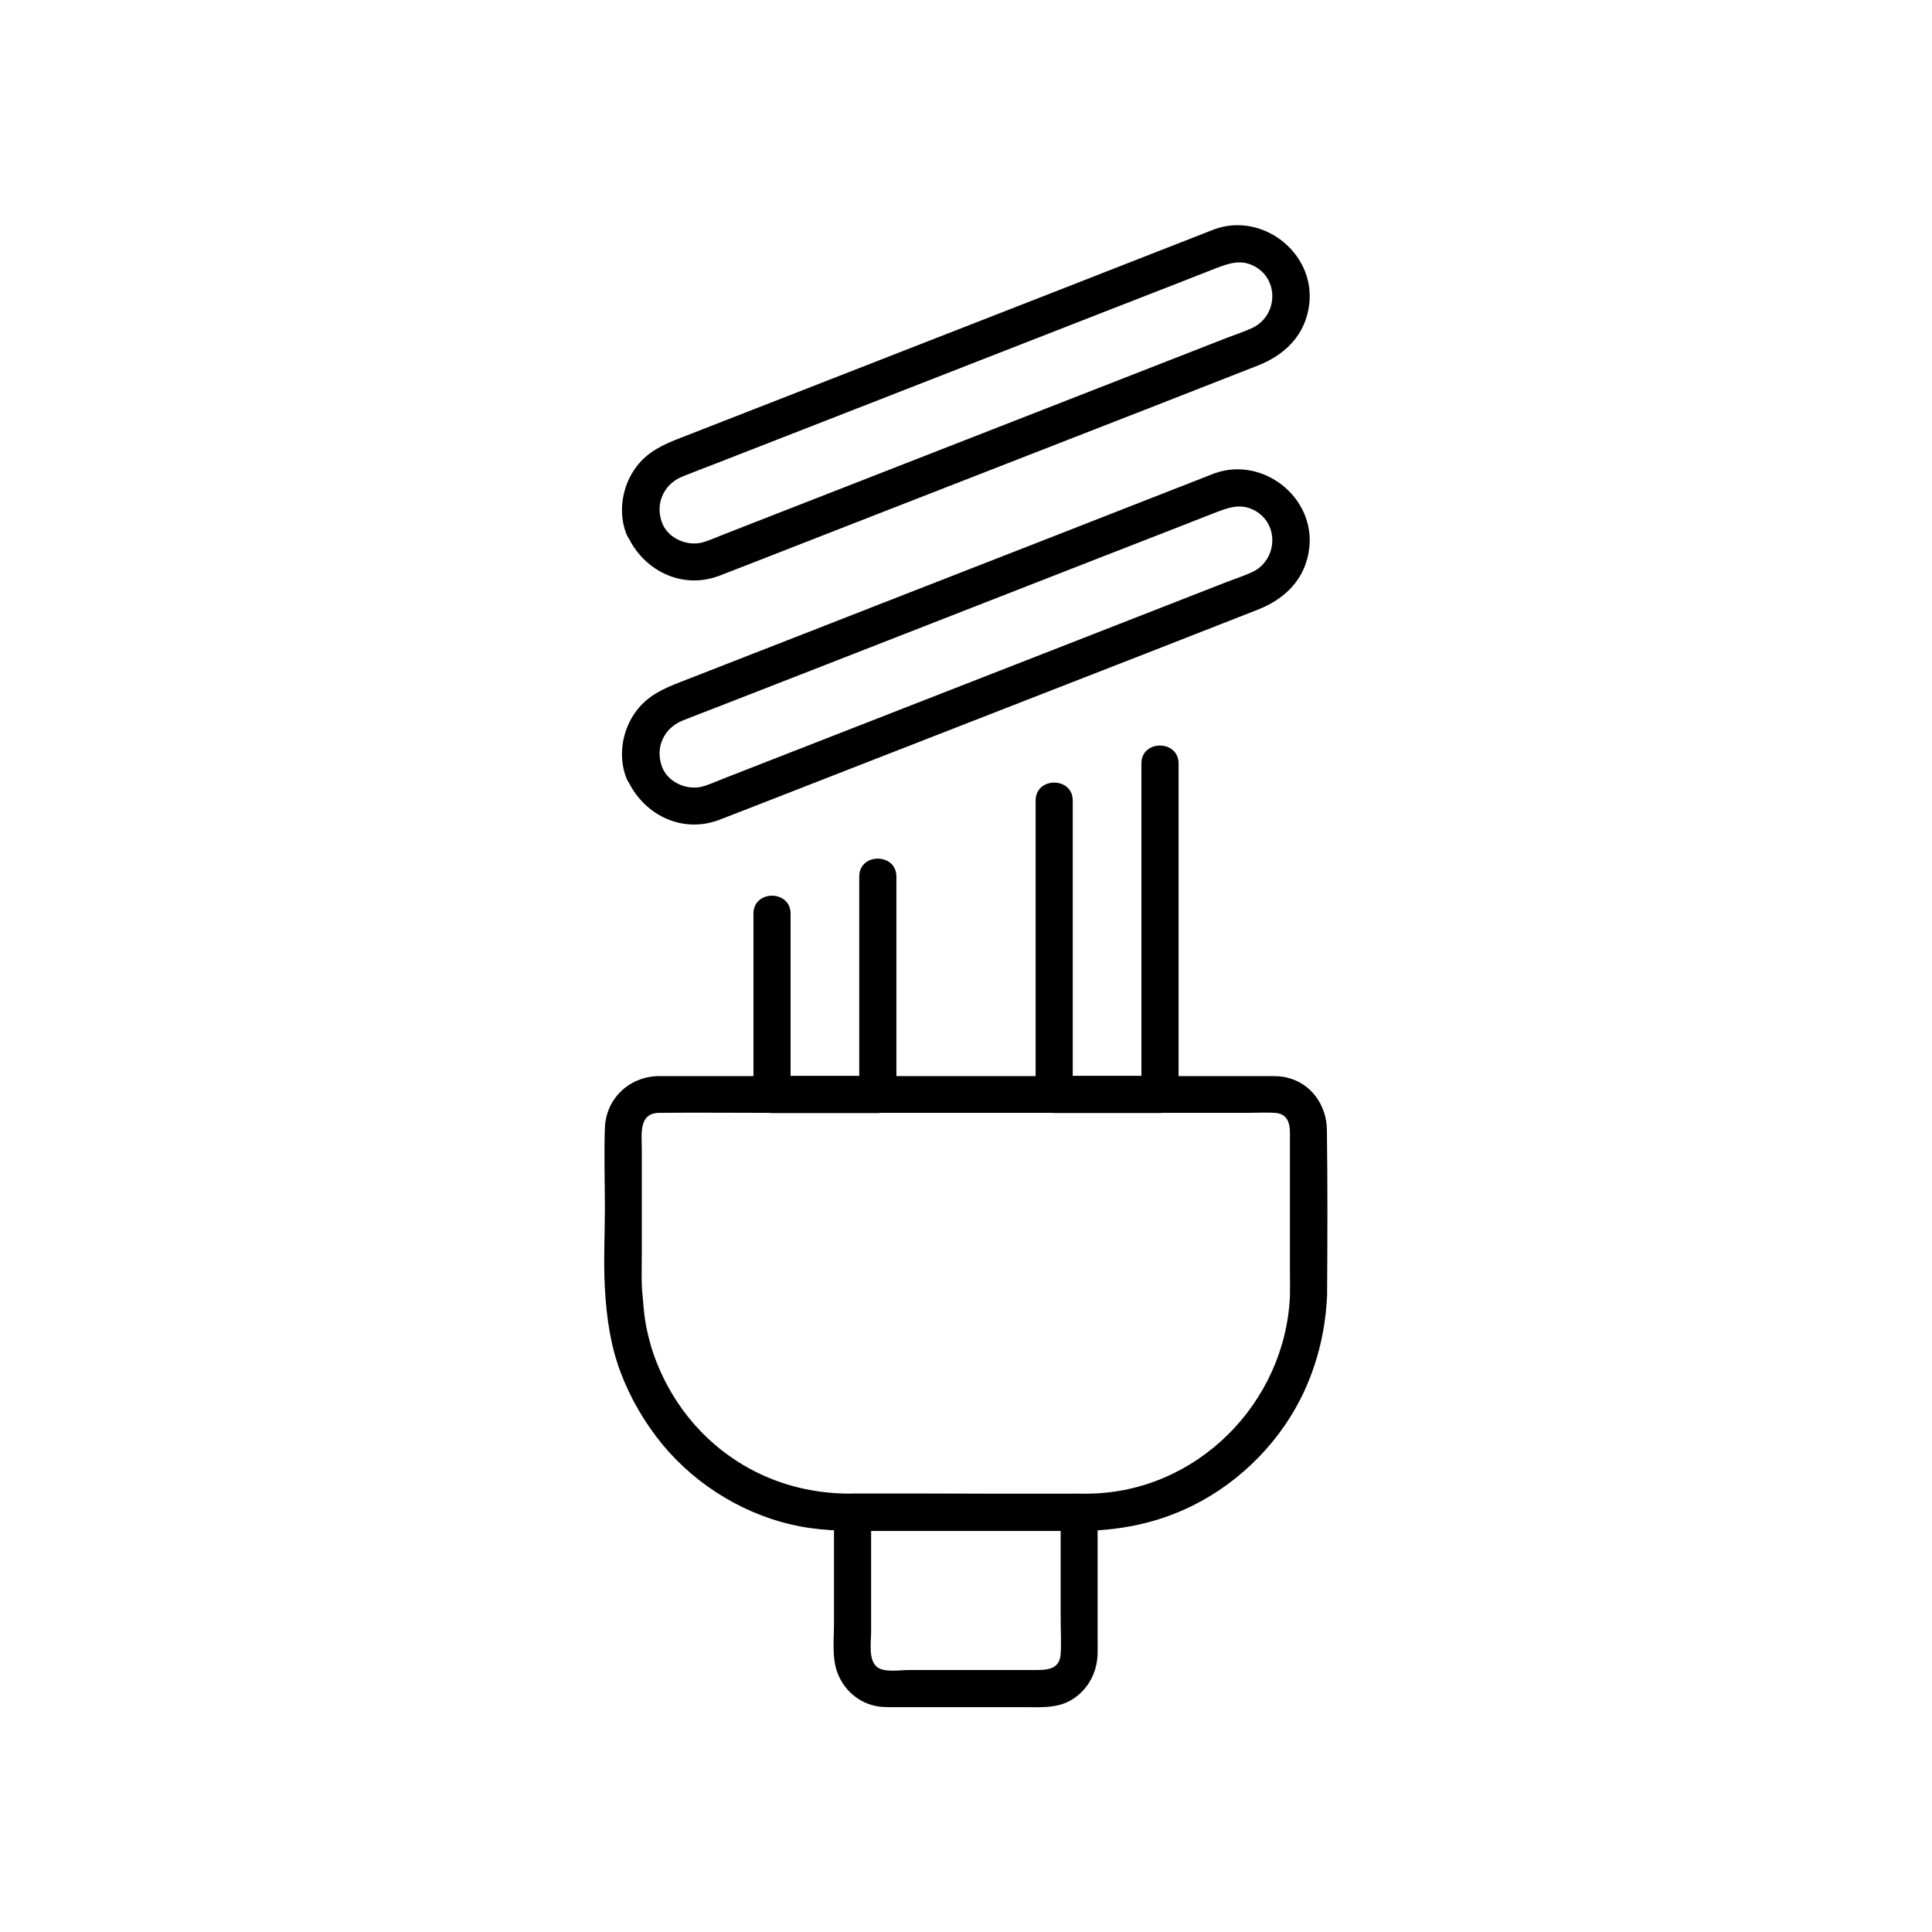 <?xml version="1.0" encoding="UTF-8"?>
<!-- Uploaded to: ICON Repo, www.iconrepo.com, Generator: ICON Repo Mixer Tools -->
<svg fill="#000000" width="800px" height="800px" version="1.1" viewBox="144 144 512 512" xmlns="http://www.w3.org/2000/svg">
 <g>
  <path d="m425.09 544.75v27.996c0 3.199 0.195 6.445 0 9.594-0.297 4.281-3.836 4.231-7.184 4.231h-32.965c-2.41 0-6.691 0.738-8.562-0.836-2.312-1.969-1.523-6.543-1.523-9.348v-31.637l-4.922 4.922h52.496 7.527c6.348 0 6.348-9.84 0-9.84h-52.496-7.527c-2.656 0-4.922 2.262-4.922 4.922v29.668c0 4.184-0.59 9.055 0.984 13.039 1.969 5.066 6.543 8.562 12.004 8.906 1.082 0.051 2.164 0.051 3.246 0.051h34.293c4.676 0 9.348 0.395 13.383-2.559 3.789-2.754 5.805-6.938 5.953-11.562 0.051-1.379 0-2.754 0-4.133v-33.359c0.055-6.402-9.785-6.402-9.785-0.055z"/>
  <path d="m485.85 487.43c-1.23 28.387-24.699 52.055-53.332 52.398-14.516 0.195-29.027 0-43.492 0h-19.73c-10.727 0-21.008-2.805-30.062-8.66-11.07-7.133-18.992-18.105-22.781-30.602 0.441 1.426-0.441-1.672-0.543-2.117-0.246-1.031-0.492-2.066-0.688-3.102-0.395-2.117-0.641-4.281-0.789-6.445-0.098-1.379-0.297-2.754-0.344-4.133-0.098-2.953 0-5.856 0-8.809v-27.355c0-3.984-0.934-9.594 4.574-9.691 9.691-0.098 19.387 0 29.078 0h55.547 54.023 17.613c2.312 0 4.676-0.148 6.938 0 3.051 0.195 3.984 2.363 3.984 5.117v9.691 27.059c0.004 2.223 0.055 4.438 0.004 6.648-0.051 6.348 9.789 6.348 9.84 0 0.098-14.711 0.148-29.422-0.051-44.082-0.098-6.445-4.133-12.25-10.578-13.777-1.574-0.395-3.102-0.395-4.676-0.395h-12.594-51.363-59.336-36.852-1.918c-7.723 0.246-13.777 6.051-14.023 13.824-0.246 7.035 0 14.168 0 21.207 0 7.035-0.395 14.219 0 21.207 0.441 7.922 1.523 15.152 4.082 22.043 2.656 7.086 6.394 13.48 11.168 19.336 9.199 11.121 22.434 19.09 36.652 21.746 7.086 1.328 14.168 1.18 21.352 1.18h52.004c10.629 0 20.859-1.918 30.453-6.691 12.941-6.394 23.812-17.516 29.766-30.652 3.59-7.922 5.512-16.234 5.902-24.945 0.309-6.344-9.531-6.344-9.828 0z"/>
  <path d="m371.71 376.29v50.578 7.184l4.922-4.922h-28.043c1.625 1.625 3.297 3.297 4.922 4.922v-41.918-6.004c0-6.348-9.84-6.348-9.84 0v41.918 6.004c0 2.656 2.262 4.922 4.922 4.922h28.043c2.656 0 4.922-2.262 4.922-4.922v-50.578-7.184c-0.008-6.297-9.848-6.348-9.848 0z"/>
  <path d="m446.49 346.32v29.617 47.23 10.875c1.625-1.625 3.297-3.297 4.922-4.922h-28.043l4.922 4.922v-68.34-9.543c0-6.348-9.84-6.348-9.84 0v68.34 9.543c0 2.656 2.262 4.922 4.922 4.922h28.043c2.656 0 4.922-2.262 4.922-4.922v-29.617-47.23-10.875c-0.008-6.297-9.848-6.348-9.848 0z"/>
  <path d="m319.51 347.4c-2.016-5.164 0.344-10.48 5.512-12.496 2.856-1.133 5.758-2.262 8.609-3.344 12.102-4.723 24.207-9.445 36.309-14.168 15.547-6.051 31.047-12.152 46.594-18.203 12.891-5.019 25.781-10.086 38.719-15.105 3.543-1.379 7.133-2.805 10.676-4.184 3.445-1.328 6.691-2.559 10.234-0.789 6.988 3.445 6.496 13.383-0.395 16.531-2.117 0.984-4.43 1.723-6.594 2.559-11.266 4.43-22.582 8.809-33.852 13.234-15.352 6.004-30.75 12.004-46.102 18.008-13.578 5.312-27.109 10.578-40.688 15.891-4.184 1.625-8.414 3.297-12.594 4.922-1.918 0.738-3.887 1.672-5.902 2.215-3.984 0.984-8.855-1.035-10.527-5.07-1.031-2.461-3.246-4.184-6.051-3.445-2.312 0.641-4.477 3.59-3.445 6.051 4.035 9.645 14.465 15.105 24.602 11.266 2.559-0.984 5.164-2.016 7.723-3 12.398-4.82 24.797-9.691 37.195-14.516 16.188-6.297 32.375-12.645 48.562-18.941 13.137-5.117 26.273-10.234 39.41-15.398 3.246-1.277 6.543-2.559 9.789-3.836 7.332-2.856 12.742-8.215 13.676-16.336 1.574-13.531-12.398-24.453-25.191-19.777-1.82 0.688-3.59 1.426-5.41 2.117-11.414 4.477-22.828 8.906-34.195 13.383-16.09 6.297-32.176 12.547-48.266 18.844-13.922 5.461-27.848 10.875-41.82 16.336-3.938 1.523-7.871 3.102-11.855 4.625-4.43 1.723-8.562 3.59-11.562 7.578-3.738 4.922-4.969 11.906-2.707 17.762 0.984 2.461 3.297 4.184 6.051 3.445 2.414-0.742 4.481-3.695 3.496-6.156z"/>
  <path d="m319.51 282.71c-2.016-5.164 0.344-10.48 5.512-12.496 2.856-1.133 5.758-2.262 8.609-3.344 12.102-4.723 24.207-9.445 36.309-14.168 15.547-6.051 31.047-12.152 46.594-18.203 12.891-5.019 25.781-10.086 38.719-15.105 3.543-1.379 7.133-2.805 10.676-4.184 3.445-1.328 6.691-2.559 10.234-0.789 6.988 3.445 6.496 13.383-0.395 16.531-2.117 0.984-4.43 1.723-6.594 2.559-11.266 4.43-22.582 8.809-33.852 13.234-15.352 6.004-30.75 12.004-46.102 18.008-13.578 5.312-27.109 10.578-40.688 15.891-4.184 1.625-8.414 3.297-12.594 4.922-1.918 0.738-3.887 1.672-5.902 2.215-3.984 0.98-8.855-1.039-10.527-5.07-1.031-2.461-3.246-4.184-6.051-3.445-2.312 0.641-4.477 3.59-3.445 6.051 4.035 9.645 14.465 15.105 24.602 11.266 2.559-0.984 5.164-2.016 7.723-3 12.398-4.82 24.797-9.691 37.195-14.516 16.188-6.297 32.375-12.645 48.562-18.941 13.137-5.117 26.273-10.234 39.41-15.398 3.246-1.277 6.543-2.559 9.789-3.836 7.332-2.856 12.742-8.215 13.676-16.336 1.574-13.531-12.398-24.453-25.191-19.777-1.82 0.688-3.59 1.426-5.41 2.117-11.414 4.477-22.828 8.906-34.195 13.383-16.09 6.297-32.176 12.547-48.266 18.844-13.922 5.461-27.848 10.875-41.82 16.336-3.938 1.523-7.871 3.102-11.855 4.625-4.43 1.723-8.562 3.59-11.562 7.578-3.738 4.922-4.969 11.906-2.707 17.762 0.984 2.461 3.297 4.184 6.051 3.445 2.414-0.746 4.481-3.699 3.496-6.156z"/>
 </g>
</svg>